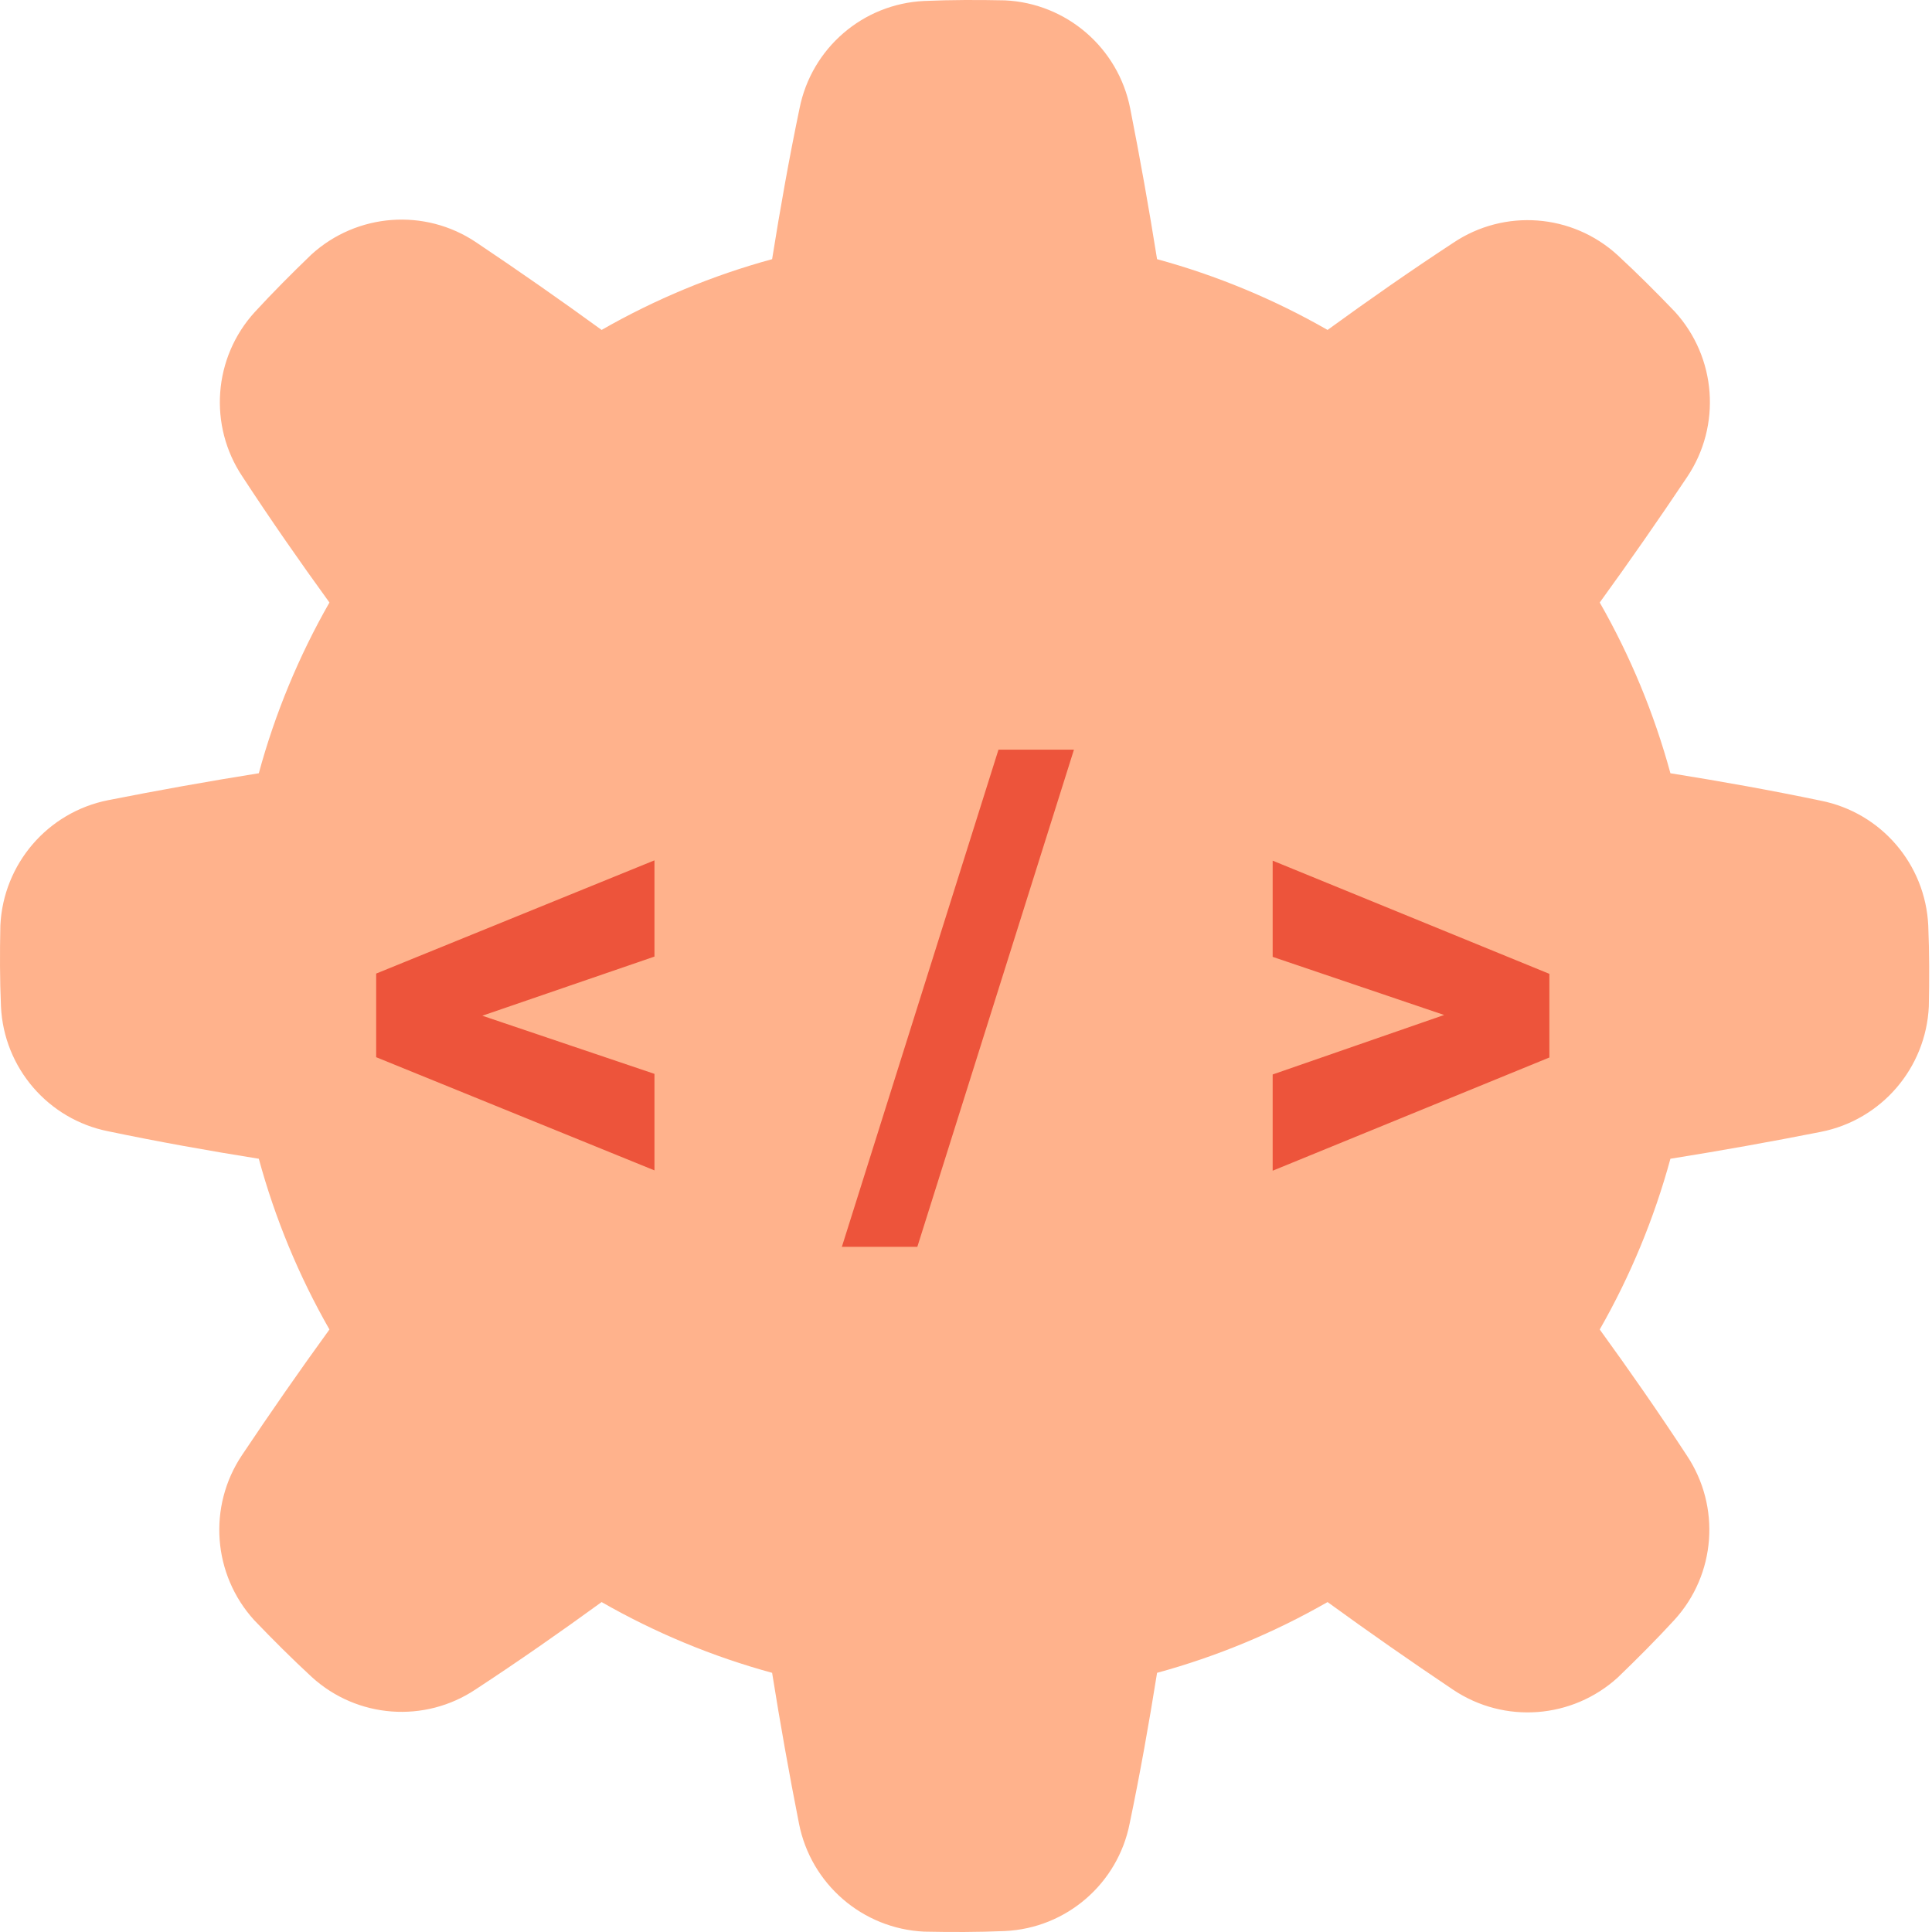 <svg width="48" height="48" viewBox="0 0 48 48" fill="none" xmlns="http://www.w3.org/2000/svg">
<g clip-path="url(#clip0_1644_5848)">
<path fill-rule="evenodd" clip-rule="evenodd" d="M28.079 2.692C27.782 1.188 26.498 0.081 24.969 0.009C24.299 -0.005 23.631 -0.005 22.962 0.024C21.439 0.095 20.161 1.197 19.864 2.695C19.605 3.936 19.383 5.186 19.183 6.439C17.703 6.843 16.279 7.434 14.947 8.197C13.921 7.451 12.882 6.726 11.829 6.02C10.557 5.166 8.868 5.293 7.735 6.325C7.253 6.79 6.78 7.263 6.327 7.756C5.3 8.885 5.174 10.57 6.022 11.839C6.716 12.901 7.44 13.942 8.185 14.969C7.423 16.303 6.833 17.728 6.43 19.211C5.178 19.411 3.931 19.634 2.688 19.88C1.186 20.177 0.081 21.463 0.009 22.994C-0.005 23.665 -0.005 24.335 0.024 25.005C0.095 26.529 1.195 27.81 2.691 28.107C3.931 28.366 5.178 28.589 6.43 28.789C6.833 30.272 7.423 31.697 8.185 33.031C7.44 34.058 6.716 35.099 6.011 36.154C5.159 37.428 5.285 39.12 6.316 40.253C6.78 40.737 7.253 41.21 7.745 41.664C8.872 42.693 10.555 42.819 11.822 41.969C12.882 41.274 13.921 40.549 14.947 39.803C16.279 40.566 17.703 41.157 19.183 41.561C19.383 42.814 19.605 44.064 19.851 45.308C20.148 46.812 21.432 47.919 22.961 47.991C23.631 48.005 24.299 48.005 24.968 47.976C26.491 47.905 27.77 46.803 28.066 45.305C28.325 44.064 28.547 42.814 28.747 41.561C30.228 41.157 31.651 40.566 32.983 39.803C34.009 40.549 35.048 41.274 36.101 41.98C37.373 42.834 39.062 42.707 40.195 41.675C40.677 41.21 41.15 40.737 41.603 40.243C42.631 39.115 42.756 37.43 41.908 36.16C41.214 35.099 40.49 34.058 39.745 33.031C40.507 31.697 41.097 30.272 41.501 28.789C42.752 28.589 44 28.366 45.242 28.12C46.744 27.823 47.849 26.537 47.921 25.006C47.935 24.335 47.935 23.665 47.907 22.995C47.836 21.471 46.735 20.19 45.239 19.893C43.999 19.634 42.752 19.411 41.501 19.211C41.097 17.728 40.507 16.303 39.745 14.969C40.49 13.942 41.214 12.901 41.919 11.847C42.772 10.572 42.645 8.881 41.614 7.747C41.15 7.263 40.677 6.79 40.185 6.336C39.058 5.307 37.376 5.181 36.108 6.031C35.048 6.726 34.009 7.451 32.983 8.197C31.651 7.434 30.228 6.843 28.747 6.439C28.547 5.186 28.325 3.936 28.079 2.692Z" fill="#FFB28C"/>
<path d="M11.494 25.07L16.26 26.68V29.078L9.346 26.266V24.484L11.494 25.07ZM16.26 23.766L11.486 25.406L9.346 25.969V24.188L16.26 21.375V23.766ZM26.682 18.625L22.791 30.977H20.916L24.807 18.625H26.682ZM36.369 25.383L31.619 23.773V21.383L38.494 24.195V25.984L36.369 25.383ZM31.619 26.695L36.369 25.047L38.494 24.492V26.273L31.619 29.086V26.695Z" fill="#ED543B"/>
</g>
<defs>
<clipPath id="clip0_1644_5848">
<rect width="47.93" height="48" fill="white"/>
</clipPath>
</defs>
</svg>
